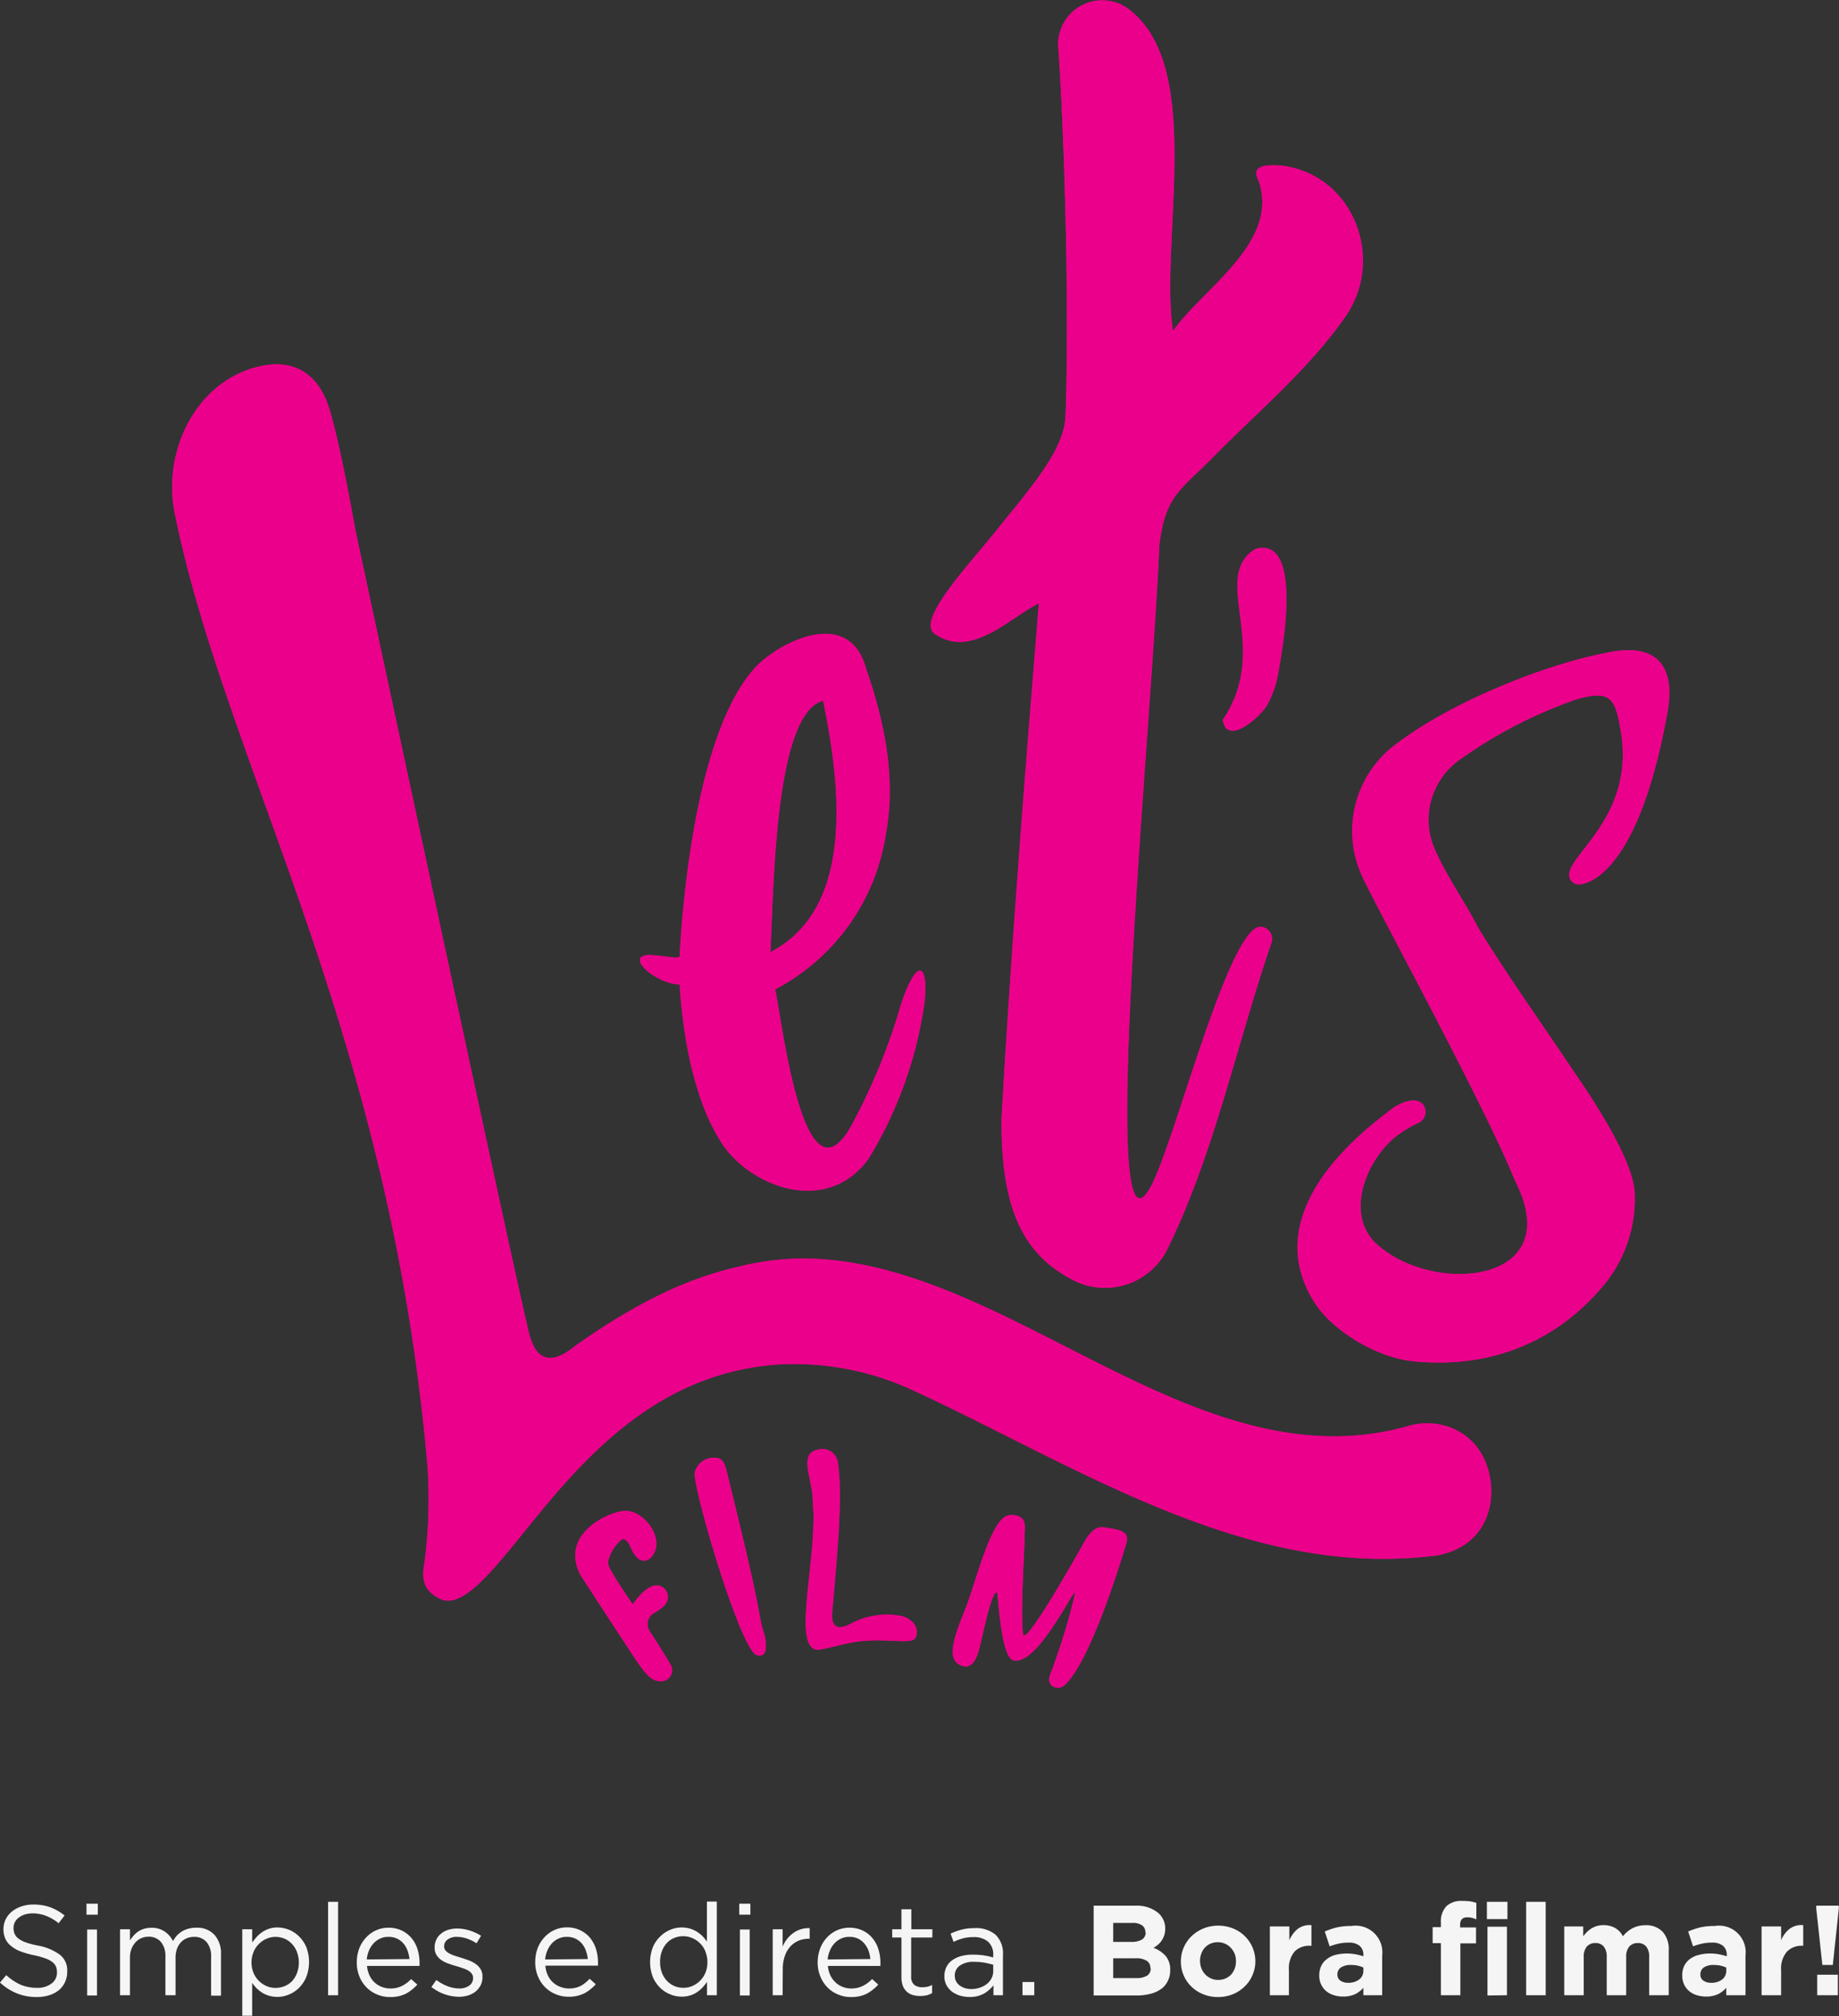 <svg xmlns="http://www.w3.org/2000/svg" viewBox="0 0 223.02 244.52"><rect x="0" y="0" width="223.02" height="244.52" fill="#333333" stroke="none"/><defs><style>.cls-1{fill:#f5f5f5;}.cls-2{fill:#eb008b;}</style></defs><g id="Layer_2" data-name="Layer 2"><g id="Layer_1-2" data-name="Layer 1"><path class="cls-1" d="M1.77,234.55a1.44,1.44,0,0,0,.46.57,3.11,3.11,0,0,0,.9.47,9.92,9.92,0,0,0,1.48.39,6.41,6.41,0,0,1,2.68,1.13,2.39,2.39,0,0,1,.86,2,2.88,2.88,0,0,1-1,2.27,3.58,3.58,0,0,1-1.18.62,5,5,0,0,1-1.49.22,6.35,6.35,0,0,1-2.39-.43A6.65,6.65,0,0,1,0,240.46l.76-.9a6.55,6.55,0,0,0,1.73,1.16,5,5,0,0,0,2,.38,2.75,2.75,0,0,0,1.76-.52,1.62,1.62,0,0,0,.66-1.35,1.94,1.94,0,0,0-.12-.7,1.39,1.39,0,0,0-.44-.55,2.74,2.74,0,0,0-.86-.45,9.75,9.75,0,0,0-1.41-.39,11.18,11.18,0,0,1-1.63-.47A4,4,0,0,1,1.31,236a2.32,2.32,0,0,1-.67-.87A2.87,2.87,0,0,1,.42,234a2.76,2.76,0,0,1,.26-1.19,2.87,2.87,0,0,1,.75-.95,3.67,3.67,0,0,1,1.14-.62A4.33,4.33,0,0,1,4,231a6,6,0,0,1,2.09.33,6.16,6.16,0,0,1,1.74,1l-.72.94a5.56,5.56,0,0,0-1.53-.9A4.58,4.58,0,0,0,4,232.07a3.22,3.22,0,0,0-1,.14,2.52,2.52,0,0,0-.73.38,1.59,1.59,0,0,0-.47.56,1.53,1.53,0,0,0-.16.7A1.94,1.94,0,0,0,1.77,234.55Z"></path><path class="cls-1" d="M10.49,232.23V230.9h1.37v1.33Zm.08,9.8v-8h1.19v8Z"></path><path class="cls-1" d="M21.42,234.79a3.75,3.75,0,0,1,.61-.51,3.07,3.07,0,0,1,.78-.34,3.46,3.46,0,0,1,1-.13,2.83,2.83,0,0,1,2.2.87,3.34,3.34,0,0,1,.79,2.37v5h-1.2v-4.7a2.64,2.64,0,0,0-.55-1.8,1.93,1.93,0,0,0-1.53-.63,2.27,2.27,0,0,0-.86.17,2,2,0,0,0-.71.48,2.29,2.29,0,0,0-.48.79,2.89,2.89,0,0,0-.18,1V242H20.06V237.3a2.64,2.64,0,0,0-.55-1.77A1.93,1.93,0,0,0,18,234.9a2.18,2.18,0,0,0-.89.19,2.13,2.13,0,0,0-.71.53,2.56,2.56,0,0,0-.47.8,2.8,2.8,0,0,0-.17,1V242h-1.2v-8h1.2v1.35a5.9,5.9,0,0,1,.44-.58,3.21,3.21,0,0,1,.55-.49,2.65,2.65,0,0,1,.7-.33,3.07,3.07,0,0,1,.91-.13,2.77,2.77,0,0,1,1.62.46,3,3,0,0,1,1,1.15A5.91,5.91,0,0,1,21.42,234.79Z"></path><path class="cls-1" d="M37.15,239.77a4.1,4.1,0,0,1-.87,1.32,3.74,3.74,0,0,1-1.23.82,3.5,3.5,0,0,1-1.42.29,3.33,3.33,0,0,1-1-.14,3.56,3.56,0,0,1-.84-.37,4,4,0,0,1-.68-.55,4.07,4.07,0,0,1-.53-.65v4h-1.2V234h1.2v1.61a6.82,6.82,0,0,1,.55-.68,3.5,3.5,0,0,1,1.51-1,3.22,3.22,0,0,1,1-.15,3.93,3.93,0,0,1,1.41.28,3.74,3.74,0,0,1,1.23.82,4,4,0,0,1,.88,1.32,5.06,5.06,0,0,1,0,3.54Zm-1.13-3a3,3,0,0,0-.62-1,2.67,2.67,0,0,0-.9-.63,2.87,2.87,0,0,0-1.09-.22,2.72,2.72,0,0,0-1.08.23,2.94,2.94,0,0,0-.93.63,2.78,2.78,0,0,0-.66,1A3.27,3.27,0,0,0,30.5,238a3.32,3.32,0,0,0,.24,1.28,3,3,0,0,0,1.59,1.61,2.71,2.71,0,0,0,1.08.22,3,3,0,0,0,1.1-.21,2.63,2.63,0,0,0,.9-.6,3,3,0,0,0,.61-1,3.64,3.64,0,0,0,.22-1.31A3.49,3.49,0,0,0,36,236.73Z"></path><path class="cls-1" d="M39.79,242V230.67H41V242Z"></path><path class="cls-1" d="M44.82,239.61A2.66,2.66,0,0,0,46.33,241a2.83,2.83,0,0,0,1,.18,3.06,3.06,0,0,0,1.44-.32,4.06,4.06,0,0,0,1.09-.82l.75.67a5.19,5.19,0,0,1-1.38,1.1,4.17,4.17,0,0,1-1.93.41,3.91,3.91,0,0,1-1.56-.31,3.82,3.82,0,0,1-1.28-.85,3.94,3.94,0,0,1-.87-1.33,4.34,4.34,0,0,1-.32-1.71,4.77,4.77,0,0,1,.28-1.65,4.06,4.06,0,0,1,.81-1.33,3.66,3.66,0,0,1,1.22-.9,3.59,3.59,0,0,1,1.55-.33,3.63,3.63,0,0,1,1.58.34,3.57,3.57,0,0,1,1.19.91,4,4,0,0,1,.73,1.35,5.67,5.67,0,0,1,.25,1.67v.17a1.5,1.5,0,0,1,0,.2H44.51A3.2,3.2,0,0,0,44.82,239.61Zm4.84-2a4.46,4.46,0,0,0-.23-1,2.85,2.85,0,0,0-.49-.87,2.31,2.31,0,0,0-1.84-.82,2.25,2.25,0,0,0-1,.21,2.61,2.61,0,0,0-.79.57,3.1,3.1,0,0,0-.56.87,3.71,3.71,0,0,0-.27,1.09Z"></path><path class="cls-1" d="M58.29,240.79a2.53,2.53,0,0,1-.61.76,2.76,2.76,0,0,1-.9.47,3.77,3.77,0,0,1-1.13.17A5.52,5.52,0,0,1,52.32,241l.6-.85a5.46,5.46,0,0,0,1.37.76,3.93,3.93,0,0,0,1.42.27,2,2,0,0,0,1.2-.35,1.09,1.09,0,0,0,.46-.93v0a.85.85,0,0,0-.16-.52,1.66,1.66,0,0,0-.44-.38,3.26,3.26,0,0,0-.65-.28q-.36-.13-.75-.24c-.31-.09-.63-.19-.94-.3a4,4,0,0,1-.86-.41,2.19,2.19,0,0,1-.62-.63,1.67,1.67,0,0,1-.24-.93v0a2.09,2.09,0,0,1,.2-.94,1.93,1.93,0,0,1,.57-.73,2.43,2.43,0,0,1,.87-.47,3.5,3.5,0,0,1,1.09-.16,5,5,0,0,1,1.51.24,5.7,5.7,0,0,1,1.39.64l-.55.91a5.28,5.28,0,0,0-1.17-.57,3.71,3.71,0,0,0-1.21-.21,1.79,1.79,0,0,0-1.13.33,1,1,0,0,0-.42.83v0a.73.73,0,0,0,.17.49,1.42,1.42,0,0,0,.46.36,3.36,3.36,0,0,0,.66.28l.78.25c.31.09.62.2.92.31a3.71,3.71,0,0,1,.84.44,2.29,2.29,0,0,1,.6.64,1.7,1.7,0,0,1,.22.91v0A2.19,2.19,0,0,1,58.29,240.79Z"></path><path class="cls-1" d="M66.45,239.61A2.66,2.66,0,0,0,68,241a2.83,2.83,0,0,0,1,.18,3.06,3.06,0,0,0,1.44-.32A4.06,4.06,0,0,0,71.5,240l.75.67a5.19,5.19,0,0,1-1.38,1.1,4.17,4.17,0,0,1-1.93.41,3.91,3.91,0,0,1-1.56-.31,3.82,3.82,0,0,1-1.28-.85,3.94,3.94,0,0,1-.87-1.33,4.34,4.34,0,0,1-.32-1.71,4.77,4.77,0,0,1,.28-1.65A4.06,4.06,0,0,1,66,235a3.66,3.66,0,0,1,1.22-.9,3.59,3.59,0,0,1,1.55-.33,3.63,3.63,0,0,1,1.58.34,3.57,3.57,0,0,1,1.19.91,4,4,0,0,1,.73,1.35,5.67,5.67,0,0,1,.25,1.67v.17a1.5,1.5,0,0,1,0,.2H66.14A3.2,3.2,0,0,0,66.45,239.61Zm4.84-2a4.46,4.46,0,0,0-.23-1,2.85,2.85,0,0,0-.49-.87,2.43,2.43,0,0,0-.78-.6,2.33,2.33,0,0,0-1.06-.22,2.25,2.25,0,0,0-1,.21,2.61,2.61,0,0,0-.79.57,3.1,3.1,0,0,0-.56.87,3.71,3.71,0,0,0-.27,1.09Z"></path><path class="cls-1" d="M85.74,242v-1.62a5.94,5.94,0,0,1-.55.69,3.37,3.37,0,0,1-.68.57,2.88,2.88,0,0,1-.83.39,3.27,3.27,0,0,1-1,.14,3.58,3.58,0,0,1-1.41-.28,3.71,3.71,0,0,1-1.23-.81,4,4,0,0,1-.88-1.32,5.08,5.08,0,0,1,0-3.55,3.82,3.82,0,0,1,.88-1.31,3.77,3.77,0,0,1,1.23-.83,3.59,3.59,0,0,1,1.41-.29,3.66,3.66,0,0,1,1,.14,3.58,3.58,0,0,1,.84.38,3.94,3.94,0,0,1,.68.54,4.65,4.65,0,0,1,.53.66v-4.86h1.2V242Zm-.19-5.3a2.78,2.78,0,0,0-.66-1,2.94,2.94,0,0,0-.93-.63,2.72,2.72,0,0,0-1.08-.23,2.92,2.92,0,0,0-1.11.21,2.48,2.48,0,0,0-.89.61,3,3,0,0,0-.61,1,3.64,3.64,0,0,0-.22,1.31,3.53,3.53,0,0,0,.22,1.29,3,3,0,0,0,.62,1,2.82,2.82,0,0,0,.9.63,2.86,2.86,0,0,0,1.09.21,2.71,2.71,0,0,0,1.08-.22,3,3,0,0,0,1.59-1.61,3.32,3.32,0,0,0,.24-1.28A3.27,3.27,0,0,0,85.55,236.73Z"></path><path class="cls-1" d="M89.65,232.23V230.9H91v1.33Zm.08,9.8v-8h1.19v8Z"></path><path class="cls-1" d="M94.91,242h-1.2v-8h1.2v2.1a3.84,3.84,0,0,1,.54-.92,3.65,3.65,0,0,1,.75-.72,2.94,2.94,0,0,1,.92-.46,3.12,3.12,0,0,1,1.07-.14v1.29H98.1a3.22,3.22,0,0,0-1.24.23,2.86,2.86,0,0,0-1,.7,3.24,3.24,0,0,0-.68,1.16,4.6,4.6,0,0,0-.25,1.6Z"></path><path class="cls-1" d="M100.71,239.61a2.93,2.93,0,0,0,.64.86,2.79,2.79,0,0,0,.87.53,2.87,2.87,0,0,0,1,.18,3.06,3.06,0,0,0,1.44-.32,4.1,4.1,0,0,0,1.1-.82l.75.67a5.23,5.23,0,0,1-1.39,1.1,4.14,4.14,0,0,1-1.93.41,3.83,3.83,0,0,1-1.55-.31,3.73,3.73,0,0,1-1.28-.85,3.94,3.94,0,0,1-.87-1.33,4.34,4.34,0,0,1-.33-1.71,4.77,4.77,0,0,1,.29-1.65,4,4,0,0,1,.8-1.33,3.76,3.76,0,0,1,1.22-.9,3.62,3.62,0,0,1,1.55-.33,3.71,3.71,0,0,1,1.59.34,3.43,3.43,0,0,1,1.18.91,3.82,3.82,0,0,1,.73,1.35,5.36,5.36,0,0,1,.25,1.67v.17a1.41,1.41,0,0,1,0,.2H100.4A3.41,3.41,0,0,0,100.71,239.61Zm4.84-2a4,4,0,0,0-.22-1,2.87,2.87,0,0,0-.5-.87,2.27,2.27,0,0,0-1.83-.82,2.22,2.22,0,0,0-1,.21,2.5,2.5,0,0,0-.79.57,2.89,2.89,0,0,0-.56.87,3.71,3.71,0,0,0-.28,1.09Z"></path><path class="cls-1" d="M110.5,239.74a1.27,1.27,0,0,0,.37,1,1.58,1.58,0,0,0,1,.29,2.74,2.74,0,0,0,.59-.06,2.34,2.34,0,0,0,.58-.22v1a3.12,3.12,0,0,1-.66.26,3.77,3.77,0,0,1-.79.08,3.26,3.26,0,0,1-.9-.12,1.81,1.81,0,0,1-1.2-1.11,2.94,2.94,0,0,1-.17-1V235h-1.12v-1h1.12v-2.43h1.2V234h2.55v1H110.5Z"></path><path class="cls-1" d="M116.78,235.1a6.83,6.83,0,0,0-1.14.43l-.36-1a7.54,7.54,0,0,1,1.35-.49,6.22,6.22,0,0,1,1.57-.18,3.64,3.64,0,0,1,2.54.81,3.14,3.14,0,0,1,.89,2.42V242h-1.15v-1.21a4,4,0,0,1-1.13,1,3.45,3.45,0,0,1-1.78.42,4.06,4.06,0,0,1-1.1-.15,3.26,3.26,0,0,1-1-.48,2.43,2.43,0,0,1-.68-.78,2.3,2.3,0,0,1-.26-1.11,2.57,2.57,0,0,1,.25-1.13,2.21,2.21,0,0,1,.71-.81,3.22,3.22,0,0,1,1.09-.5,5,5,0,0,1,1.39-.17,8.78,8.78,0,0,1,1.35.09,10.3,10.3,0,0,1,1.13.25v-.28a2.06,2.06,0,0,0-.63-1.64,2.61,2.61,0,0,0-1.77-.55A4.77,4.77,0,0,0,116.78,235.1Zm-.38,3.31a1.43,1.43,0,0,0-.61,1.22,1.53,1.53,0,0,0,.16.69,1.57,1.57,0,0,0,.45.51,2.12,2.12,0,0,0,.64.31,2.43,2.43,0,0,0,.77.11,3.19,3.19,0,0,0,1-.16,2.93,2.93,0,0,0,.86-.45,2.11,2.11,0,0,0,.57-.69,1.82,1.82,0,0,0,.21-.88v-.77c-.3-.09-.64-.16-1-.24a7.52,7.52,0,0,0-1.33-.11A2.78,2.78,0,0,0,116.4,238.41Z"></path><path class="cls-1" d="M124,242V240.4h1.43V242Z"></path><path class="cls-1" d="M141.58,240.35a2.52,2.52,0,0,1-.82.93,3.79,3.79,0,0,1-1.29.56,6.66,6.66,0,0,1-1.67.19h-5.17V231.14h5.05a4.1,4.1,0,0,1,2.63.76,2.48,2.48,0,0,1,1,2v0a2.57,2.57,0,0,1-.12.82,2.78,2.78,0,0,1-.31.65,2.4,2.4,0,0,1-.45.5,3,3,0,0,1-.55.38,3.58,3.58,0,0,1,1.49,1,2.5,2.5,0,0,1,.54,1.7v0A2.72,2.72,0,0,1,141.58,240.35Zm-2.68-6a1,1,0,0,0-.4-.83,2,2,0,0,0-1.17-.29H135v2.3h2.21a2.51,2.51,0,0,0,1.26-.27,1,1,0,0,0,.47-.88Zm.61,4.36a1,1,0,0,0-.42-.87,2.31,2.31,0,0,0-1.36-.32H135v2.4h2.85a2.36,2.36,0,0,0,1.25-.29,1,1,0,0,0,.45-.89Z"></path><path class="cls-1" d="M151.89,239.56a4,4,0,0,1-.95,1.38,4.39,4.39,0,0,1-1.43.94,4.81,4.81,0,0,1-1.8.34,4.57,4.57,0,0,1-1.79-.34,4.34,4.34,0,0,1-1.43-.92,4.19,4.19,0,0,1-1.28-3.05v0a4.12,4.12,0,0,1,.34-1.69,4.31,4.31,0,0,1,.95-1.38,4.63,4.63,0,0,1,3.24-1.28,4.79,4.79,0,0,1,1.79.34,4.3,4.3,0,0,1,1.42.92,4.29,4.29,0,0,1,1.29,3.05v0A4.11,4.11,0,0,1,151.89,239.56Zm-2-1.68a2.54,2.54,0,0,0-.15-.88,2.21,2.21,0,0,0-.46-.73,2,2,0,0,0-.7-.51,2.14,2.14,0,0,0-.88-.19,2.17,2.17,0,0,0-.91.18,2,2,0,0,0-.68.49,2.14,2.14,0,0,0-.43.73,2.49,2.49,0,0,0-.15.87v0a2.59,2.59,0,0,0,.16.88,2.22,2.22,0,0,0,.45.73,2.26,2.26,0,0,0,.69.5,2,2,0,0,0,.9.19,2.21,2.21,0,0,0,.91-.18,2.08,2.08,0,0,0,.68-.49,2.17,2.17,0,0,0,.42-.72,2.58,2.58,0,0,0,.15-.88Z"></path><path class="cls-1" d="M158.85,236a2.46,2.46,0,0,0-1.86.71,3.16,3.16,0,0,0-.68,2.23V242H154v-8.34h2.36v1.68a3.52,3.52,0,0,1,1-1.37,2.42,2.42,0,0,1,1.68-.47V236Z"></path><path class="cls-1" d="M165.34,242v-.9a3.32,3.32,0,0,1-1,.77,3.49,3.49,0,0,1-1.48.29,3.59,3.59,0,0,1-1.11-.17,2.62,2.62,0,0,1-.92-.49,2.33,2.33,0,0,1-.61-.8,2.54,2.54,0,0,1-.23-1.1v0a2.7,2.7,0,0,1,.25-1.18,2.22,2.22,0,0,1,.7-.82,2.83,2.83,0,0,1,1-.49,5.86,5.86,0,0,1,2.48-.07,7.32,7.32,0,0,1,.92.24v-.14a1.42,1.42,0,0,0-.45-1.13,2,2,0,0,0-1.34-.39,5.41,5.41,0,0,0-1.2.12,7.91,7.91,0,0,0-1.1.33l-.59-1.8a9.63,9.63,0,0,1,1.43-.49,7.84,7.84,0,0,1,1.81-.18,3.24,3.24,0,0,1,3.72,3.59V242Zm0-3.36a3.55,3.55,0,0,0-1.51-.31,2.17,2.17,0,0,0-1.2.29,1,1,0,0,0-.44.86v0a.88.88,0,0,0,.36.75,1.57,1.57,0,0,0,.93.26,2.11,2.11,0,0,0,1.35-.4,1.28,1.28,0,0,0,.51-1.06Z"></path><path class="cls-1" d="M178.49,232.61a2.47,2.47,0,0,0-.56-.06c-.57,0-.86.31-.86.91v.32H179v1.93H177.1V242h-2.36v-6.32h-1v-1.94h1v-.53a2.74,2.74,0,0,1,.66-2,2.64,2.64,0,0,1,1.92-.65,6.65,6.65,0,0,1,1,.06,4.73,4.73,0,0,1,.72.18v2A4.07,4.07,0,0,0,178.49,232.61Z"></path><path class="cls-1" d="M180.32,232.77v-2.1h2.49v2.1Zm.07,9.26v-8.34h2.36V242Z"></path><path class="cls-1" d="M185.08,242V230.67h2.37V242Z"></path><path class="cls-1" d="M200,242v-4.64a1.94,1.94,0,0,0-.36-1.27,1.28,1.28,0,0,0-1-.42,1.36,1.36,0,0,0-1.05.42,1.89,1.89,0,0,0-.38,1.27V242h-2.36v-4.64a1.94,1.94,0,0,0-.36-1.27,1.28,1.28,0,0,0-1-.42,1.36,1.36,0,0,0-1.05.42,1.89,1.89,0,0,0-.38,1.27V242h-2.36v-8.34H192v1.19a5.37,5.37,0,0,1,.44-.51,3.78,3.78,0,0,1,.54-.43,3.32,3.32,0,0,1,.66-.3,3,3,0,0,1,.82-.11,2.79,2.79,0,0,1,1.42.35,2.34,2.34,0,0,1,.93,1,3.89,3.89,0,0,1,1.21-1,3.44,3.44,0,0,1,1.53-.34,2.74,2.74,0,0,1,2.07.78,3.17,3.17,0,0,1,.75,2.29V242Z"></path><path class="cls-1" d="M209.35,242v-.9a3.36,3.36,0,0,1-1,.77,3.42,3.42,0,0,1-1.48.29,3.68,3.68,0,0,1-1.11-.17,2.58,2.58,0,0,1-.91-.49,2.22,2.22,0,0,1-.61-.8,2.54,2.54,0,0,1-.23-1.1v0a2.57,2.57,0,0,1,.25-1.18,2.3,2.3,0,0,1,.69-.82,3,3,0,0,1,1.06-.49,5.22,5.22,0,0,1,1.36-.17,5.29,5.29,0,0,1,1.12.1,7.32,7.32,0,0,1,.92.24v-.14a1.42,1.42,0,0,0-.45-1.13,2,2,0,0,0-1.34-.39,5.29,5.29,0,0,0-1.2.12,7.53,7.53,0,0,0-1.1.33l-.59-1.8a9.25,9.25,0,0,1,1.43-.49,7.81,7.81,0,0,1,1.8-.18,3.23,3.23,0,0,1,3.72,3.59V242Zm0-3.36a4.29,4.29,0,0,0-.69-.23,4.22,4.22,0,0,0-.82-.08,2.17,2.17,0,0,0-1.2.29,1,1,0,0,0-.43.86v0a.88.88,0,0,0,.36.75,1.57,1.57,0,0,0,.93.26,2.11,2.11,0,0,0,1.35-.4,1.3,1.3,0,0,0,.5-1.06Z"></path><path class="cls-1" d="M218.57,236a2.47,2.47,0,0,0-1.86.71A3.16,3.16,0,0,0,216,239V242h-2.37v-8.34H216v1.68a3.42,3.42,0,0,1,1-1.37,2.39,2.39,0,0,1,1.68-.47V236Z"></path><path class="cls-1" d="M223,231.14v.31l-.73,6.88H221l-.74-6.88v-.31ZM220.38,242v-2.49h2.5V242Z"></path><path class="cls-2" d="M78.76,197.79a1.54,1.54,0,0,1,.67-2.21l.09-.05a5.29,5.29,0,0,0,.93-.69,1.46,1.46,0,0,0,.08-2.2,1.26,1.26,0,0,0-.72-.33c-1.07-.13-2.15,1-3.09,2.29l-.34-.52c-.85-1.26-1.72-2.56-2.45-3.89a1.42,1.42,0,0,1-.08-1.19,5.21,5.21,0,0,1,1.61-2.33c.32-.11.82.46,1,.94.91,2.26,2.2,1.91,2.81.87a2.58,2.58,0,0,0,.27-1.83c-.34-1.75-2.15-3.53-3.86-3.39-2.18.19-7.71,2.93-5.34,7.66,0,.06,6.72,10.34,6.83,10.49.85,1.17,1.67,2.5,2.88,2.5a1.33,1.33,0,0,0,1.34-1.86C80.84,201,78.89,198,78.76,197.79Z"></path><path class="cls-2" d="M84.24,178.66c-.09,2.28,5.6,21.58,7.56,22.1.53.14.91,0,1.06-.68a5.29,5.29,0,0,0-.34-2.37c-.67-2.53,0-1.55-4.45-19.48-.3-1.24-.84-1.41-1.34-1.42a2.39,2.39,0,0,0-2.48,1.78"></path><path class="cls-2" d="M98.66,183.55c.12,6.92-2.68,17.09.81,16.52,1-.17,3-.71,3.82-.85,3.59-.67,7,.25,7.65-.46.32-.33.67-1.95-1.43-2.71a9.2,9.2,0,0,0-6.29.87c-2.5,1.32-2.34-.76-2.29-1.38.6-7.08,1.29-13.8.7-18a1.89,1.89,0,0,0-2.42-1.71c-2.19.4-1,2.84-.69,5.41"></path><path class="cls-2" d="M136.57,187.26c.53-1.6-.91-1.74-2.64-2a1.69,1.69,0,0,0-1.35.37,5.36,5.36,0,0,0-.81.93c-.19.28-7.39,13.33-7.7,11.66-.34-2.34.16-10,.18-11.64,0-1.21.32-2.31-.8-2.7a1.85,1.85,0,0,0-1.64.13c-1.72,1.18-3.28,7-4.38,10.17-.86,2.52-3.38,7.23-.65,7.89.9.22,1.52-.33,2-2.18s1.2-5.7,1.93-6.69a.15.15,0,0,1,.25.08c.34,3.82.79,7.88,2,8.11,2,.39,4.66-3.77,7-7.74.17-.27.39-.63.38-.38s-.14.71-.2,1a78.4,78.4,0,0,1-2.78,8.83c-.4,1.17.34,1.6.94,1.6a1.15,1.15,0,0,0,.8-.3C132.47,201.35,136.57,187.26,136.57,187.26Z"></path><path class="cls-2" d="M180.8,179.89c-.57-5-4.26-7.25-7.67-7.25-.33,0-.67,0-1,.05a6.48,6.48,0,0,0-1.05.19,32.81,32.81,0,0,1-9.32,1.33c-11.21,0-22-5.51-32.45-10.84s-21-10.72-31.94-10.72a32.26,32.26,0,0,0-7.85,1h0c-6.21,1.4-12.5,4.45-19.78,9.61-4.6,3.75-5.44-.77-5.87-2.81C62.47,154.86,43.1,64.29,43.1,64.29s-2.16-12.4-3.53-15.74c-1.67-4-4.8-4.8-7.87-4.16-7.62,1.57-12.08,10-10.51,17.84,2.19,10.9,6.16,22,10.74,34.76,8,22.19,17,47.34,19.91,80.78a58.48,58.48,0,0,1-.46,12.45c-.24,1.88.41,3,2.23,3.81a2.58,2.58,0,0,0,.73.11c2.47,0,5.6-3.86,9.21-8.32,6.78-8.37,16.06-19.83,31.93-20.38l1.08,0a34.16,34.16,0,0,1,14.27,3.24c3.86,1.78,7.78,3.75,11.56,5.65,14.43,7.25,29.35,14.74,45.36,14.74a52.68,52.68,0,0,0,6.17-.37c.26,0,.54-.08.84-.15C179.8,187.38,181.16,183.16,180.8,179.89Z"></path><path class="cls-2" d="M152.89,66.45a1.91,1.91,0,0,0-1,.36c-4.89,3.67,2.26,11.85-3.6,20.5.49,3.19,4.38-.22,5.31-1.68a12.26,12.26,0,0,0,1.43-4.08C155.67,78,157.71,66.09,152.89,66.45Z"></path><path class="cls-2" d="M190.41,106.62a1.24,1.24,0,0,0,1.33.63c2.31-.37,7.45-3.91,10.48-20.87,1-5.56-1.27-8.58-7.49-7.18-6.48,1.21-18.25,5.53-25.66,11.23a13.1,13.1,0,0,0-3.92,15.76c1.45,3.26,14.51,27.17,18.31,36.37.19.44.39.88.59,1.31,5.45,11.67-9.7,13.14-16.67,7.39-4.54-3.53-1.82-10.46,1.93-13.44a14.51,14.51,0,0,1,2.83-1.69,1.48,1.48,0,0,0,.47-2.12c-.91-1.17-3.12-.2-4.35.91-9.1,6.87-13.85,15-8.94,22.91,2.27,3.68,7.78,6.86,12.1,7.28,11.88,1.16,19.12-4.56,22.87-9a16.3,16.3,0,0,0,3.93-11.66c-.36-4.7-7.05-14-7.49-14.67-3.82-5.73-7.86-11.36-11.45-17.22-1.6-3.15-3.9-6.33-5.35-9.71A8.91,8.91,0,0,1,177,92.16a55.82,55.82,0,0,1,14.13-7.32c4.12-1.2,4.75-.24,5.42,3.79C198.42,99.59,189.2,104.08,190.41,106.62Z"></path><path class="cls-2" d="M156.74,20.33a9,9,0,0,0-3.41-.21c-1,.24-1.21.8-.74,1.67,2.71,7.53-6.51,13-10.35,18.36C140.62,29,146.21,7.91,136.73,1a5.35,5.35,0,0,0-8.39,4.84c.6,7.68,1.41,30.59.88,44.56-.15,4-3.59,8-8.16,13.66-3.89,4.85-10,11.23-7.67,12.84,4.44,3,8.9-1.87,12.6-3.73-1.69,20.67-3.35,41.76-4.53,62.51-.08,11,2.65,16.46,8.67,19.58a8.43,8.43,0,0,0,11.42-3.72c5.64-11.39,8.51-25.16,12.62-37.13a1.47,1.47,0,0,0-1.43-2c-3.91.63-10.3,26.18-13.15,31.46-6.68,12.39.2-57.05,1-77.71.69-5.65,2.21-6.5,6.07-10.25,5.35-5.52,12-11,16.53-17.55S164.6,22.26,156.74,20.33Z"></path><path class="cls-2" d="M109,122.74a74.86,74.86,0,0,1-5.55,13.42C97.5,147.45,94.88,123.87,94,120a25.57,25.57,0,0,0,13.43-18.86c1.26-6.7-.16-13.59-2.36-19.91C103,73.28,94.19,78.1,91.56,81c-7.79,8.56-9,32.39-9.14,35.05-.52.23-1.46-.07-3.38-.21-3.59-.17.28,3.45,3.38,3.57.41,6.46,1.8,14.39,5.31,19.54,3.5,5,12.46,8.5,17.56,1.66a49.71,49.71,0,0,0,6.84-19.08,17.26,17.26,0,0,0,.07-2.34C111.86,115.54,109.87,119.45,109,122.74ZM99.82,85c2,9.71,4.07,25.11-6.4,30.49C93.83,109.41,93.74,86.5,99.82,85Z"></path><path class="cls-2" d="M78.76,197.79a1.54,1.54,0,0,1,.67-2.21l.09-.05a5.29,5.29,0,0,0,.93-.69,1.46,1.46,0,0,0,.08-2.2,1.26,1.26,0,0,0-.72-.33c-1.07-.13-2.15,1-3.09,2.29l-.34-.52c-.85-1.26-1.72-2.56-2.45-3.89a1.42,1.42,0,0,1-.08-1.19,5.21,5.21,0,0,1,1.61-2.33c.32-.11.82.46,1,.94.91,2.26,2.2,1.91,2.81.87a2.58,2.58,0,0,0,.27-1.83c-.34-1.75-2.15-3.53-3.86-3.39-2.18.19-7.71,2.93-5.34,7.66,0,.06,6.72,10.34,6.83,10.49.85,1.17,1.67,2.5,2.88,2.5a1.33,1.33,0,0,0,1.34-1.86C80.84,201,78.89,198,78.76,197.79Z"></path><path class="cls-2" d="M84.24,178.66c-.09,2.28,5.6,21.58,7.56,22.1.53.14.91,0,1.06-.68a5.29,5.29,0,0,0-.34-2.37c-.67-2.53,0-1.55-4.45-19.48-.3-1.24-.84-1.41-1.34-1.42a2.39,2.39,0,0,0-2.48,1.78"></path><path class="cls-2" d="M98.66,183.55c.12,6.92-2.68,17.09.81,16.52,1-.17,3-.71,3.82-.85,3.59-.67,7,.25,7.65-.46.32-.33.67-1.95-1.43-2.71a9.2,9.2,0,0,0-6.29.87c-2.5,1.32-2.34-.76-2.29-1.38.6-7.08,1.29-13.8.7-18a1.89,1.89,0,0,0-2.42-1.71c-2.19.4-1,2.84-.69,5.41"></path><path class="cls-2" d="M136.57,187.26c.53-1.6-.91-1.74-2.64-2a1.69,1.69,0,0,0-1.35.37,5.36,5.36,0,0,0-.81.93c-.19.28-7.39,13.33-7.7,11.66-.34-2.34.16-10,.18-11.64,0-1.21.32-2.31-.8-2.7a1.85,1.85,0,0,0-1.64.13c-1.72,1.18-3.28,7-4.38,10.17-.86,2.52-3.38,7.23-.65,7.89.9.22,1.52-.33,2-2.18s1.2-5.7,1.93-6.69a.15.15,0,0,1,.25.08c.34,3.82.79,7.88,2,8.11,2,.39,4.66-3.77,7-7.74.17-.27.39-.63.38-.38s-.14.71-.2,1a78.4,78.4,0,0,1-2.78,8.83c-.4,1.17.34,1.6.94,1.6a1.15,1.15,0,0,0,.8-.3C132.47,201.35,136.57,187.26,136.57,187.26Z"></path><path class="cls-2" d="M180.8,179.89c-.57-5-4.26-7.25-7.67-7.25-.33,0-.67,0-1,.05a6.48,6.48,0,0,0-1.05.19,32.81,32.81,0,0,1-9.32,1.33c-11.21,0-22-5.51-32.45-10.84s-21-10.72-31.94-10.72a32.26,32.26,0,0,0-7.85,1h0c-6.21,1.4-12.5,4.45-19.78,9.61-4.6,3.75-5.44-.77-5.87-2.81C62.47,154.86,43.1,64.29,43.1,64.29s-2.16-12.4-3.53-15.74c-1.67-4-4.8-4.8-7.87-4.16-7.62,1.57-12.08,10-10.51,17.84,2.19,10.9,6.16,22,10.74,34.76,8,22.19,17,47.34,19.91,80.78a58.48,58.48,0,0,1-.46,12.45c-.24,1.88.41,3,2.23,3.81a2.58,2.58,0,0,0,.73.11c2.47,0,5.6-3.86,9.21-8.32,6.78-8.37,16.06-19.83,31.93-20.38l1.08,0a34.16,34.16,0,0,1,14.27,3.24c3.86,1.78,7.78,3.75,11.56,5.65,14.43,7.25,29.35,14.74,45.36,14.74a52.68,52.68,0,0,0,6.17-.37c.26,0,.54-.08.84-.15C179.8,187.38,181.16,183.16,180.8,179.89Z"></path><path class="cls-2" d="M152.89,66.45a1.91,1.91,0,0,0-1,.36c-4.89,3.67,2.26,11.85-3.6,20.5.49,3.19,4.38-.22,5.31-1.68a12.26,12.26,0,0,0,1.43-4.08C155.67,78,157.71,66.09,152.89,66.45Z"></path><path class="cls-2" d="M190.41,106.62a1.24,1.24,0,0,0,1.33.63c2.31-.37,7.45-3.91,10.48-20.87,1-5.56-1.27-8.58-7.49-7.18-6.48,1.21-18.25,5.53-25.66,11.23a13.1,13.1,0,0,0-3.92,15.76c1.45,3.26,14.51,27.17,18.31,36.37.19.44.39.88.59,1.31,5.45,11.67-9.7,13.14-16.67,7.39-4.54-3.53-1.82-10.46,1.93-13.44a14.51,14.51,0,0,1,2.83-1.69,1.48,1.48,0,0,0,.47-2.12c-.91-1.17-3.12-.2-4.35.91-9.1,6.87-13.85,15-8.94,22.91,2.27,3.68,7.78,6.86,12.1,7.28,11.88,1.16,19.12-4.56,22.87-9a16.3,16.3,0,0,0,3.93-11.66c-.36-4.7-7.05-14-7.49-14.67-3.82-5.73-7.86-11.36-11.45-17.22-1.6-3.15-3.9-6.33-5.35-9.71A8.91,8.91,0,0,1,177,92.16a55.82,55.82,0,0,1,14.13-7.32c4.12-1.2,4.75-.24,5.42,3.79C198.42,99.59,189.2,104.08,190.41,106.62Z"></path><path class="cls-2" d="M156.74,20.33a9,9,0,0,0-3.41-.21c-1,.24-1.21.8-.74,1.67,2.71,7.53-6.51,13-10.35,18.36C140.62,29,146.21,7.91,136.73,1a5.35,5.35,0,0,0-8.39,4.84c.6,7.68,1.41,30.59.88,44.56-.15,4-3.59,8-8.16,13.66-3.89,4.85-10,11.23-7.67,12.84,4.44,3,8.9-1.87,12.6-3.73-1.69,20.67-3.35,41.76-4.53,62.51-.08,11,2.65,16.46,8.67,19.58a8.43,8.43,0,0,0,11.42-3.72c5.64-11.39,8.51-25.16,12.62-37.13a1.47,1.47,0,0,0-1.43-2c-3.91.63-10.3,26.18-13.15,31.46-6.68,12.39.2-57.05,1-77.71.69-5.65,2.21-6.5,6.07-10.25,5.35-5.52,12-11,16.53-17.55S164.6,22.26,156.74,20.33Z"></path><path class="cls-2" d="M109,122.74a74.86,74.86,0,0,1-5.55,13.42C97.5,147.45,94.88,123.87,94,120a25.57,25.57,0,0,0,13.43-18.86c1.26-6.7-.16-13.59-2.36-19.91C103,73.28,94.19,78.1,91.56,81c-7.79,8.56-9,32.39-9.14,35.05-.52.23-1.46-.07-3.38-.21-3.59-.17.28,3.45,3.38,3.57.41,6.46,1.8,14.39,5.31,19.54,3.5,5,12.46,8.5,17.56,1.66a49.71,49.71,0,0,0,6.84-19.08,17.26,17.26,0,0,0,.07-2.34C111.86,115.54,109.87,119.45,109,122.74ZM99.82,85c2,9.71,4.07,25.11-6.4,30.49C93.83,109.41,93.74,86.5,99.82,85Z"></path></g></g></svg>